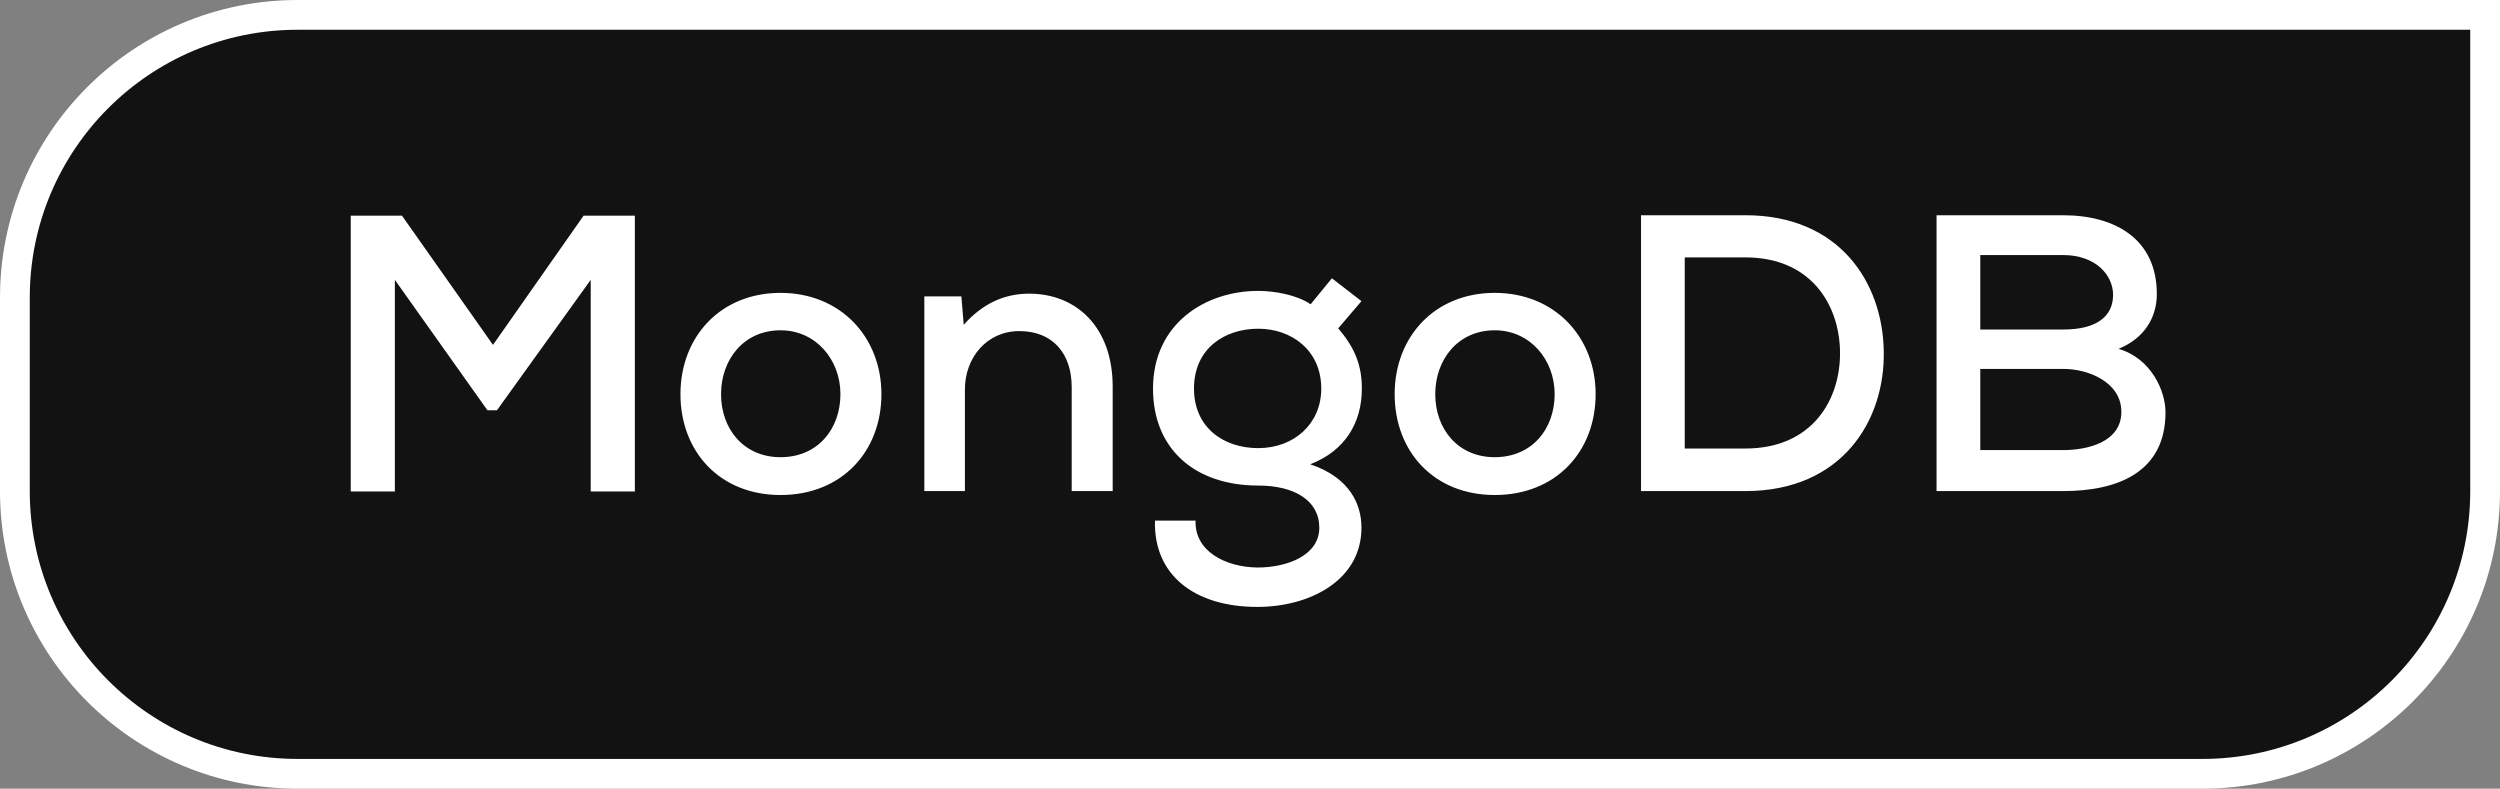 <?xml version="1.0" encoding="UTF-8"?> <svg xmlns="http://www.w3.org/2000/svg" width="168" height="53" viewBox="0 0 168 53" fill="none"><rect x="0" y="0" width="168" height="53" fill="#808080" stroke="none"/> <path d="M20 1H167V33C167 43.493 158.493 52 148 52H20C9.507 52 1 43.493 1 33V20C1 9.507 9.507 1 20 1Z" fill="#121212"></path> <path d="M20 1H167V33C167 43.493 158.493 52 148 52H20C9.507 52 1 43.493 1 33V20C1 9.507 9.507 1 20 1Z" stroke="white" stroke-width="2"></path> <path d="M39.696 33.026V18.807L33.394 27.572H32.758L26.535 18.807V33.026H23.57V14.491C24.735 14.491 25.82 14.491 27.012 14.491L33.129 23.176L39.219 14.491H42.662V33.026H39.696ZM52.453 19.681C56.477 19.681 59.231 22.646 59.231 26.486C59.231 30.352 56.557 33.265 52.453 33.265C48.375 33.265 45.727 30.352 45.727 26.486C45.727 22.646 48.401 19.681 52.453 19.681ZM52.453 22.196C49.963 22.196 48.454 24.182 48.454 26.486C48.454 28.816 49.963 30.723 52.453 30.723C54.968 30.723 56.477 28.816 56.477 26.486C56.477 24.182 54.836 22.196 52.453 22.196ZM74.772 33H72.018V26.009C72.018 23.759 70.747 22.249 68.496 22.249C66.325 22.249 64.842 24.023 64.842 26.168V33H62.115V19.919H64.604L64.763 21.826C66.007 20.422 67.464 19.734 69.158 19.734C72.336 19.734 74.772 21.984 74.772 25.983V33ZM88.074 20.448L89.504 18.701L91.49 20.237L89.928 22.064C91.014 23.335 91.517 24.5 91.517 26.115C91.517 28.419 90.378 30.299 88.048 31.199C90.722 32.1 91.49 33.9 91.49 35.463C91.49 39.011 87.995 40.785 84.5 40.785C80.236 40.785 77.509 38.614 77.615 34.986H80.342C80.263 37.025 82.328 38.111 84.5 38.137C86.512 38.137 88.657 37.316 88.657 35.463C88.657 33.636 86.989 32.629 84.553 32.629C80.316 32.629 77.482 30.193 77.482 26.115C77.482 21.746 81.004 19.548 84.553 19.548C85.638 19.548 87.148 19.813 88.074 20.448ZM84.553 22.09C82.328 22.09 80.236 23.388 80.236 26.115C80.236 28.71 82.196 30.114 84.553 30.114C86.962 30.114 88.789 28.472 88.789 26.115C88.789 23.547 86.803 22.09 84.553 22.09ZM100.447 19.681C104.472 19.681 107.226 22.646 107.226 26.486C107.226 30.352 104.552 33.265 100.447 33.265C96.369 33.265 93.721 30.352 93.721 26.486C93.721 22.646 96.396 19.681 100.447 19.681ZM100.447 22.196C97.958 22.196 96.449 24.182 96.449 26.486C96.449 28.816 97.958 30.723 100.447 30.723C102.963 30.723 104.472 28.816 104.472 26.486C104.472 24.182 102.831 22.196 100.447 22.196ZM110.276 14.464H117.293C123.622 14.464 126.508 18.992 126.588 23.573C126.693 28.26 123.781 33 117.293 33C115.069 33 112.5 33 110.276 33V14.464ZM113.215 17.297V30.14H117.293C121.821 30.14 123.728 26.804 123.648 23.547C123.569 20.422 121.662 17.297 117.293 17.297H113.215ZM133.075 24.791V30.246H138.636C140.278 30.246 142.555 29.716 142.555 27.677C142.555 25.692 140.357 24.791 138.662 24.791C136.782 24.791 134.955 24.791 133.075 24.791ZM133.075 17.139V22.143H138.662C140.887 22.143 141.999 21.269 141.999 19.813C141.999 18.515 140.86 17.139 138.636 17.139H133.075ZM130.136 14.464H138.636C142.158 14.464 144.938 16.079 144.938 19.76C144.938 21.322 144.117 22.726 142.37 23.441C144.594 24.103 145.521 26.301 145.521 27.704C145.521 31.755 142.29 33 138.636 33C135.75 33 133.022 33 130.136 33V14.464Z" fill="white"></path> </svg> 